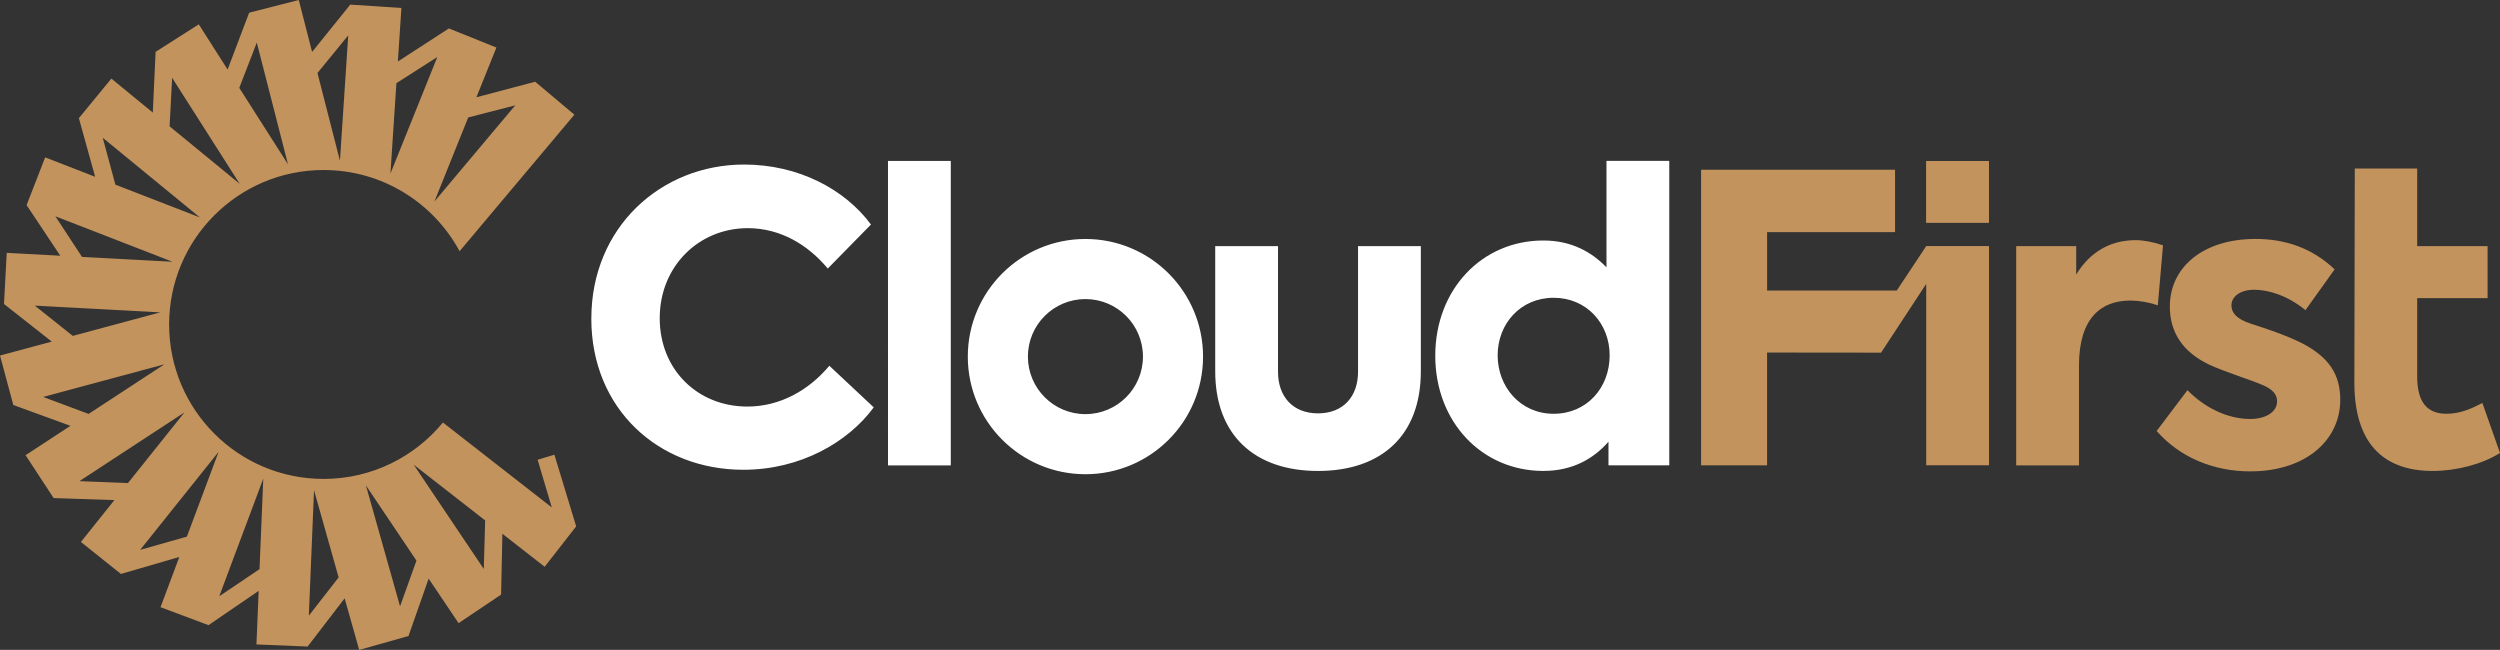 <?xml version="1.0" encoding="UTF-8"?>
<svg xmlns="http://www.w3.org/2000/svg" preserveAspectRatio="xMidYMid meet" data-bbox="28.35 28.36 850.4 221.07" viewBox="28.35 28.36 850.4 221.07" data-type="color" role="presentation" aria-hidden="true" aria-label="">
  <rect x="28.35" y="28.36" width="850.4" height="221.07" fill="#333333" stroke="none"/>
  <g>
    <path d="M397.57 109.65c-22.1 0-40.01 17.91-40.01 40.01s17.91 40.01 40.01 40.01 40.01-17.91 40.01-40.01-17.91-40.01-40.01-40.01m0 59.58c-10.81 0-19.57-8.76-19.57-19.57s8.76-19.57 19.57-19.57 19.57 8.76 19.57 19.57-8.76 19.57-19.57 19.57M229.5 136.72c0-31.03 23.68-52.39 51.98-52.39 18.51 0 34.29 8.44 43.14 20.41l-14.7 14.97c-6.67-8.03-16.06-13.74-27.22-13.74-16.6 0-29.94 12.93-29.94 30.62s13.06 30.07 29.8 30.07c11.16 0 20.96-5.58 27.9-13.88l15.1 14.15c-8.71 11.84-24.9 21.23-44.36 21.23-28.85 0-51.71-20.68-51.71-51.44Zm100.91 49.94V83.11h21.36v103.55zm111.31-31.98v-42.59h21.36v42.73c0 8.44 5.03 14.15 13.61 14.15s13.61-5.72 13.61-14.15v-42.73h21.36v42.59c0 21.77-13.34 33.88-34.97 33.88s-34.97-12.25-34.97-33.88M596.17 83.1v103.55h-20.68v-8.03c-5.03 5.72-12.11 9.93-22.18 9.93-20.82 0-36.74-16.6-36.74-39.19s15.92-39.19 36.74-39.19c9.66 0 16.47 3.95 21.5 9.12v-36.2h21.36Zm-20.28 66.14c0-10.75-7.76-19.59-19.05-19.59s-19.05 8.85-19.05 19.59 7.76 19.87 19.05 19.87 19.05-8.85 19.05-19.87" fill="#ffffff" data-color="1"></path>
    <path d="m216.91 183.04-5.68 1.71 4.82 16.22-37.03-28.89c-9.64 11.71-24.24 19.19-40.6 19.19-29.02 0-52.54-23.52-52.54-52.54s23.52-52.54 52.54-52.54c20 0 37.39 11.18 46.27 27.62l39.04-46.44-13.34-11.21-19.99 5.29 6.81-16.92-16.17-6.5-17.35 11.25 1.2-18.2-17.39-1.15-12.99 16.1-4.53-17.67-16.88 4.32-7.33 19.34-9.8-15.38L81.28 46l-.95 20.66-14.1-11.57-11.05 13.47 5.53 19.93-17-6.6-6.31 16.24 11.46 17.22-18.22-.98-.93 17.4 16.25 12.79-17.61 4.74 4.53 16.82 19.43 7.09-15.26 9.99 9.54 14.58 20.67.69-11.39 14.24 13.61 10.88 19.86-5.77-6.39 17.08 16.32 6.11 17.07-11.67-.76 18.23 17.41.72 12.59-16.41 4.95 17.55 16.77-4.73 6.86-19.51 10.18 15.14 14.46-9.72.44-20.68 14.38 11.22 10.72-13.74-7.41-24.39ZM187.62 68.31l16-4.12-27.5 32.72zm-24.43-11.66 13.92-8.9-15.95 39.65zM146.8 40.4l-2.81 42.65-7.65-29.86zm-31.1 2.44 10.61 41.41-16.57-26zm-28.79 12 22.97 36.05-23.84-19.55.86-16.5Zm9.43 47.48L67.6 91.17l-4.31-15.95zm-49.16-.39 39.85 15.47-30.78-1.65-9.06-13.81Zm-6.99 30.39 42.69 2.29-29.77 8.01zm2.82 31.07 41.27-11.11-25.79 16.88zm12.35 28.64 35.76-23.41-19.25 24.07zm36.55 18.87-15.89 4.51 26.7-33.37-10.8 28.87Zm24.72 11.06-13.7 9.23 14.98-40.03zm16.77 15.85 1.77-42.71 8.37 29.67-10.15 13.04Zm31.03-3.2-11.61-41.14 17.19 25.59zm28.49-12.7-23.84-35.48 24.3 18.96zm521.26-109.82h20.41v9.66c4.9-8.03 11.97-11.7 20.28-11.7 2.72 0 6.12.68 9.25 1.77l-1.77 20.41c-3.13-1.09-6.4-1.63-9.39-1.63-9.8 0-17.42 5.85-17.42 22.05v34.02h-21.36V112.1Zm47.78 62.87 10.48-13.88c5.58 5.72 13.34 9.8 21.36 9.8 5.17 0 9.12-2.31 9.12-5.99 0-2.31-1.36-3.95-4.63-5.44-3.95-1.77-14.02-4.9-18.51-7.08-8.57-4.08-13.34-10.61-13.34-19.73 0-13.47 11.43-23 29.12-23 9.8 0 19.05 2.86 26.94 10.34l-9.93 13.88c-6.12-5.03-12.66-6.94-17.42-6.94s-7.76 2.31-7.76 5.31c0 2.45 1.63 4.63 6.67 6.26 4.63 1.5 11.84 3.81 17.69 6.8 8.71 4.63 12.66 10.34 12.66 19.05 0 13.74-11.7 24.36-30.62 24.36-12.52 0-23.95-4.76-31.84-13.74Zm116.78 7.48c-5.99 3.81-14.83 6.12-22.86 6.12-17.42 0-26.67-10.07-26.67-30.07l.14-72.8h21.23v26.4h23.95v17.69h-23.95v26.67c0 8.57 3.27 12.66 9.93 12.66 4.76 0 8.57-1.77 12.25-3.67l5.99 17.01Zm-249.3-34.16v38.37h-22.45V86.09h65.98v21.23h-43.52v19.87h44.1l10.02-15.11v-.02h21.36v74.57h-21.36v-61.7l-15.36 23.39-38.76-.04Zm54.09-65.16h21.39v21.05h-21.39z" fill="#c3935d" data-color="2"></path>
  </g>
</svg>
